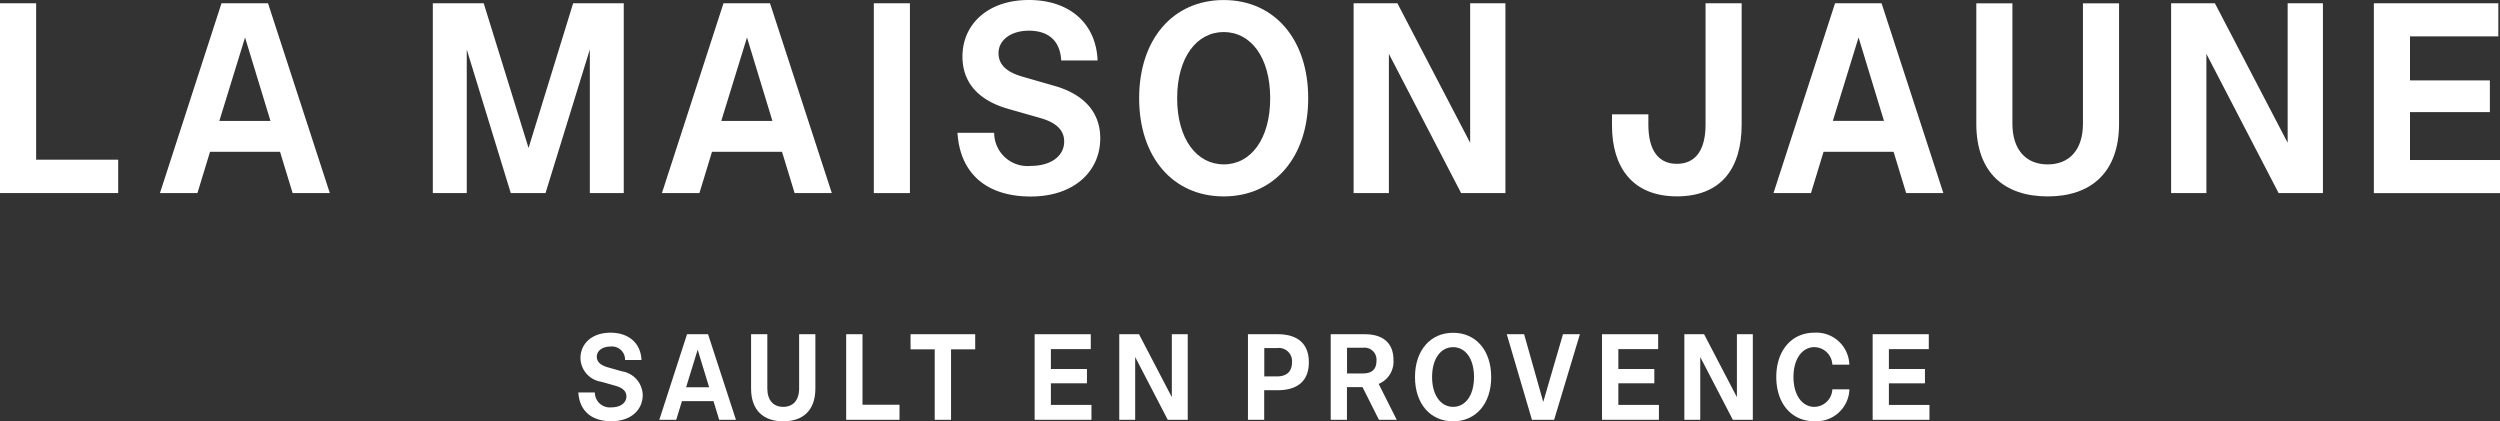<svg viewBox="0 0 293.942 49.538" height="49.538" width="293.942" xmlns="http://www.w3.org/2000/svg">
  <rect x="0" y="0" width="293.942" height="49.538" fill="#333333" stroke="none"/>
  <g transform="translate(-573 -47.403)" id="logo-la-maison-jaune-blanc">
    <g transform="translate(446.76 -108.267)" data-sanitized-data-name="LMJ_ONE LINE_IN RECTANGLE_WHITE" data-name="LMJ_ONE LINE_IN RECTANGLE_WHITE" id="LMJ_ONE_LINE_IN_RECTANGLE_WHITE">
      <g transform="translate(126.24 155.67)" data-sanitized-data-name="Groupe 4" data-name="Groupe 4" id="Groupe_4">
        <g data-sanitized-data-name="Groupe 3" data-name="Groupe 3" id="Groupe_3">
          <path fill="#fff" transform="translate(-126.24 -156.086)" d="M126.245,156.47h4.244v18.392h9.646v3.922H126.24V156.47Z" data-sanitized-data-name="Tracé 14" data-name="Tracé 14" id="Tracé_14"></path>
          <path fill="#fff" transform="translate(-146.564 -156.086)" d="M179.49,173.935h-8.233l-1.48,4.854H165.37l7.238-22.319h5.469l7.267,22.319H180.97Zm-7.137-3.633h6.012l-2.989-9.809Z" data-sanitized-data-name="Tracé 15" data-name="Tracé 15" id="Tracé_15"></path>
          <path fill="#fff" transform="translate(-181.24 -156.086)" d="M248.629,156.47h5.95v22.319H250.59V161.906l-5.21,16.883h-4.085l-5.176-16.883v16.883H232.13V156.47h5.983l5.272,17.013Z" data-sanitized-data-name="Tracé 16" data-name="Tracé 16" id="Tracé_16"></path>
          <path fill="#fff" transform="translate(-210.352 -156.086)" d="M302.3,173.935h-8.233l-1.48,4.854H288.18l7.238-22.319h5.469l7.267,22.319H303.78Zm-7.142-3.633h6.012l-2.989-9.809Z" data-sanitized-data-name="Tracé 17" data-name="Tracé 17" id="Tracé_17"></path>
          <path fill="#fff" transform="translate(-237.278 -156.086)" d="M340.02,156.47h4.244v22.319H340.02Z" data-sanitized-data-name="Tracé 18" data-name="Tracé 18" id="Tracé_18"></path>
          <path fill="#fff" transform="translate(-247.91 -155.67)" d="M368.886,155.67c4.825,0,7.911,2.8,8.074,7.108h-4.277c-.13-2.413-1.61-3.5-3.8-3.5-2.091,0-3.571,1.091-3.571,2.638,0,1.447,1.091,2.249,2.7,2.735l3.826,1.1c3.119.87,5.436,2.8,5.436,6.176,0,3.893-3.085,6.848-8.17,6.848-5.339,0-8.329-2.831-8.617-7.492H364.8a3.92,3.92,0,0,0,4.311,3.893c2.317,0,3.922-1.125,3.922-2.864,0-1.447-1.091-2.249-2.7-2.735l-3.826-1.091c-3.119-.87-5.435-2.763-5.435-6.176C361.072,158.63,363.936,155.67,368.886,155.67Z" data-sanitized-data-name="Tracé 19" data-name="Tracé 19" id="Tracé_19"></path>
          <path fill="#fff" transform="translate(-270.993 -155.675)" d="M414.869,178.768c-5.95,0-9.939-4.6-9.939-11.544s3.989-11.544,9.939-11.544,9.939,4.6,9.939,11.544S420.819,178.768,414.869,178.768Zm0-3.763c3.182,0,5.469-2.96,5.469-7.781s-2.283-7.781-5.469-7.781c-3.153,0-5.469,2.96-5.469,7.781S411.716,175,414.869,175Z" data-sanitized-data-name="Tracé 20" data-name="Tracé 20" id="Tracé_20"></path>
          <path fill="#fff" transform="translate(-298.246 -156.086)" d="M475.249,178.789h-5.21l-8.492-16.369v16.369H457.4V156.47h5.147l8.555,16.4v-16.4h4.148Z" data-sanitized-data-name="Tracé 21" data-name="Tracé 21" id="Tracé_21"></path>
          <path fill="#fff" transform="translate(-331.077 -156.086)" d="M520.61,169.528h4.277v1.221c0,3.057,1.221,4.6,3.345,4.6,2.153,0,3.379-1.543,3.379-4.633V156.47h4.244v14.245c0,5.176-2.413,8.458-7.622,8.458-5.243,0-7.622-3.475-7.622-8.3v-1.35Z" data-sanitized-data-name="Tracé 22" data-name="Tracé 22" id="Tracé_22"></path>
          <path fill="#fff" transform="translate(-351.599 -156.086)" d="M574.24,173.935h-8.233l-1.48,4.854H560.12l7.238-22.319h5.469l7.267,22.319H575.72ZM567.1,170.3h6.012l-2.989-9.809Z" data-sanitized-data-name="Tracé 23" data-name="Tracé 23" id="Tracé_23"></path>
          <path fill="#fff" transform="translate(-377.372 -156.091)" d="M609.74,170.629V156.48h4.244v14.149c0,3.085,1.61,4.792,4.148,4.792s4.148-1.706,4.148-4.792V156.48h4.244v14.149c0,5.82-3.379,8.555-8.391,8.555C613.085,179.183,609.74,176.449,609.74,170.629Z" data-sanitized-data-name="Tracé 24" data-name="Tracé 24" id="Tracé_24"></path>
          <path fill="#fff" transform="translate(-402.127 -156.086)" d="M675.249,178.789H670.04l-8.492-16.369v16.369H657.4V156.47h5.147l8.555,16.4v-16.4h4.147Z" data-sanitized-data-name="Tracé 25" data-name="Tracé 25" id="Tracé_25"></path>
          <path fill="#fff" transform="translate(-427.889 -156.086)" d="M707,156.47h14.634v3.893H711.248v5.176h9.391v3.729h-9.391V174.9h10.583v3.893H707Z" data-sanitized-data-name="Tracé 26" data-name="Tracé 26" id="Tracé_26"></path>
        </g>
      </g>
    </g>
    <g transform="translate(423.53 -357.47)" data-sanitized-data-name="Groupe 30" data-name="Groupe 30" id="Groupe_30">
      <path fill="#fff" d="M222.59,448.53l-1.73-.49c-.72-.22-1.22-.58-1.22-1.23,0-.7.67-1.19,1.61-1.19a1.535,1.535,0,0,1,1.71,1.58h1.93c-.07-1.94-1.46-3.21-3.64-3.21-2.23,0-3.53,1.33-3.53,2.99a2.867,2.867,0,0,0,2.45,2.78l1.73.49c.72.22,1.22.58,1.22,1.23,0,.78-.72,1.29-1.77,1.29a1.76,1.76,0,0,1-1.94-1.75h-1.94c.13,2.1,1.48,3.38,3.89,3.38,2.29,0,3.68-1.33,3.68-3.09A2.9,2.9,0,0,0,222.59,448.53Z" data-sanitized-data-name="Tracé 79" data-name="Tracé 79" id="Tracé_79"></path>
      <path fill="#fff" d="M230.25,444.17l-3.26,10.06h1.99l.67-2.19h3.71l.67,2.19H236l-3.28-10.06Zm-.11,6.24,1.36-4.42,1.35,4.42Z" data-sanitized-data-name="Tracé 80" data-name="Tracé 80" id="Tracé_80"></path>
      <path fill="#fff" d="M243.43,450.55c0,1.39-.72,2.16-1.87,2.16s-1.87-.77-1.87-2.16v-6.38h-1.91v6.38c0,2.62,1.51,3.86,3.78,3.86s3.78-1.23,3.78-3.86v-6.38h-1.91Z" data-sanitized-data-name="Tracé 81" data-name="Tracé 81" id="Tracé_81"></path>
      <path fill="#fff" d="M250.88,444.17h-1.92v10.06h6.27v-1.77h-4.35Z" data-sanitized-data-name="Tracé 82" data-name="Tracé 82" id="Tracé_82"></path>
      <path fill="#fff" d="M256.53,445.95h2.84v8.28h1.92v-8.28h2.84v-1.78h-7.6Z" data-sanitized-data-name="Tracé 83" data-name="Tracé 83" id="Tracé_83"></path>
      <path fill="#fff" d="M273.03,449.94h4.24v-1.68h-4.24v-2.34h4.69v-1.75h-6.6v10.06h6.68v-1.75h-4.77Z" data-sanitized-data-name="Tracé 84" data-name="Tracé 84" id="Tracé_84"></path>
      <path fill="#fff" d="M287.25,451.57l-3.86-7.4h-2.32v10.06h1.87v-7.38l3.83,7.38h2.35V444.17h-1.87Z" data-sanitized-data-name="Tracé 85" data-name="Tracé 85" id="Tracé_85"></path>
      <path fill="#fff" d="M299.71,444.17H296.2v10.06h1.91v-3.48h1.6c2.15,0,3.65-.94,3.65-3.28S301.85,444.17,299.71,444.17Zm-.1,4.96h-1.49V445.8h1.49a1.55,1.55,0,0,1,1.77,1.68C301.37,448.61,300.71,449.13,299.61,449.13Z" data-sanitized-data-name="Tracé 86" data-name="Tracé 86" id="Tracé_86"></path>
      <path fill="#fff" d="M313.31,447.2c0-1.97-1.2-3.03-3.38-3.03h-4v10.06h1.91v-3.84h1.83l1.93,3.84h2.09l-2.12-4.22A2.831,2.831,0,0,0,313.31,447.2Zm-3.58,1.58h-1.88v-3.02h1.88a1.411,1.411,0,0,1,1.58,1.55C311.31,448.33,310.72,448.78,309.73,448.78Z" data-sanitized-data-name="Tracé 87" data-name="Tracé 87" id="Tracé_87"></path>
      <path fill="#fff" d="M320.32,444c-2.68,0-4.48,2.08-4.48,5.21s1.8,5.2,4.48,5.2,4.48-2.07,4.48-5.2S323.01,444,320.32,444Zm0,8.71c-1.42,0-2.47-1.33-2.47-3.51s1.04-3.51,2.47-3.51,2.46,1.33,2.46,3.51S321.76,452.71,320.32,452.71Z" data-sanitized-data-name="Tracé 88" data-name="Tracé 88" id="Tracé_88"></path>
      <path fill="#fff" d="M330.92,452.13l-2.25-7.96h-2.04l2.96,10.06h2.61l3.03-10.06h-1.99Z" data-sanitized-data-name="Tracé 89" data-name="Tracé 89" id="Tracé_89"></path>
      <path fill="#fff" d="M339.75,449.94h4.23v-1.68h-4.23v-2.34h4.68v-1.75h-6.6v10.06h6.69v-1.75h-4.77Z" data-sanitized-data-name="Tracé 90" data-name="Tracé 90" id="Tracé_90"></path>
      <path fill="#fff" d="M353.69,451.57l-3.86-7.4h-2.32v10.06h1.87v-7.38l3.83,7.38h2.35V444.17h-1.87Z" data-sanitized-data-name="Tracé 91" data-name="Tracé 91" id="Tracé_91"></path>
      <path fill="#fff" d="M362.79,452.71c-1.42,0-2.45-1.38-2.45-3.51s1.03-3.51,2.45-3.51a2.144,2.144,0,0,1,2.12,2.06h2a3.879,3.879,0,0,0-4.12-3.76c-2.65,0-4.47,2.08-4.47,5.21s1.81,5.2,4.47,5.2a3.891,3.891,0,0,0,4.13-3.75h-2.01A2.151,2.151,0,0,1,362.79,452.71Z" data-sanitized-data-name="Tracé 92" data-name="Tracé 92" id="Tracé_92"></path>
      <path fill="#fff" d="M371.56,452.48v-2.54h4.24v-1.68h-4.24v-2.34h4.69v-1.75h-6.6v10.06h6.68v-1.75Z" data-sanitized-data-name="Tracé 93" data-name="Tracé 93" id="Tracé_93"></path>
    </g>
  </g>
</svg>
